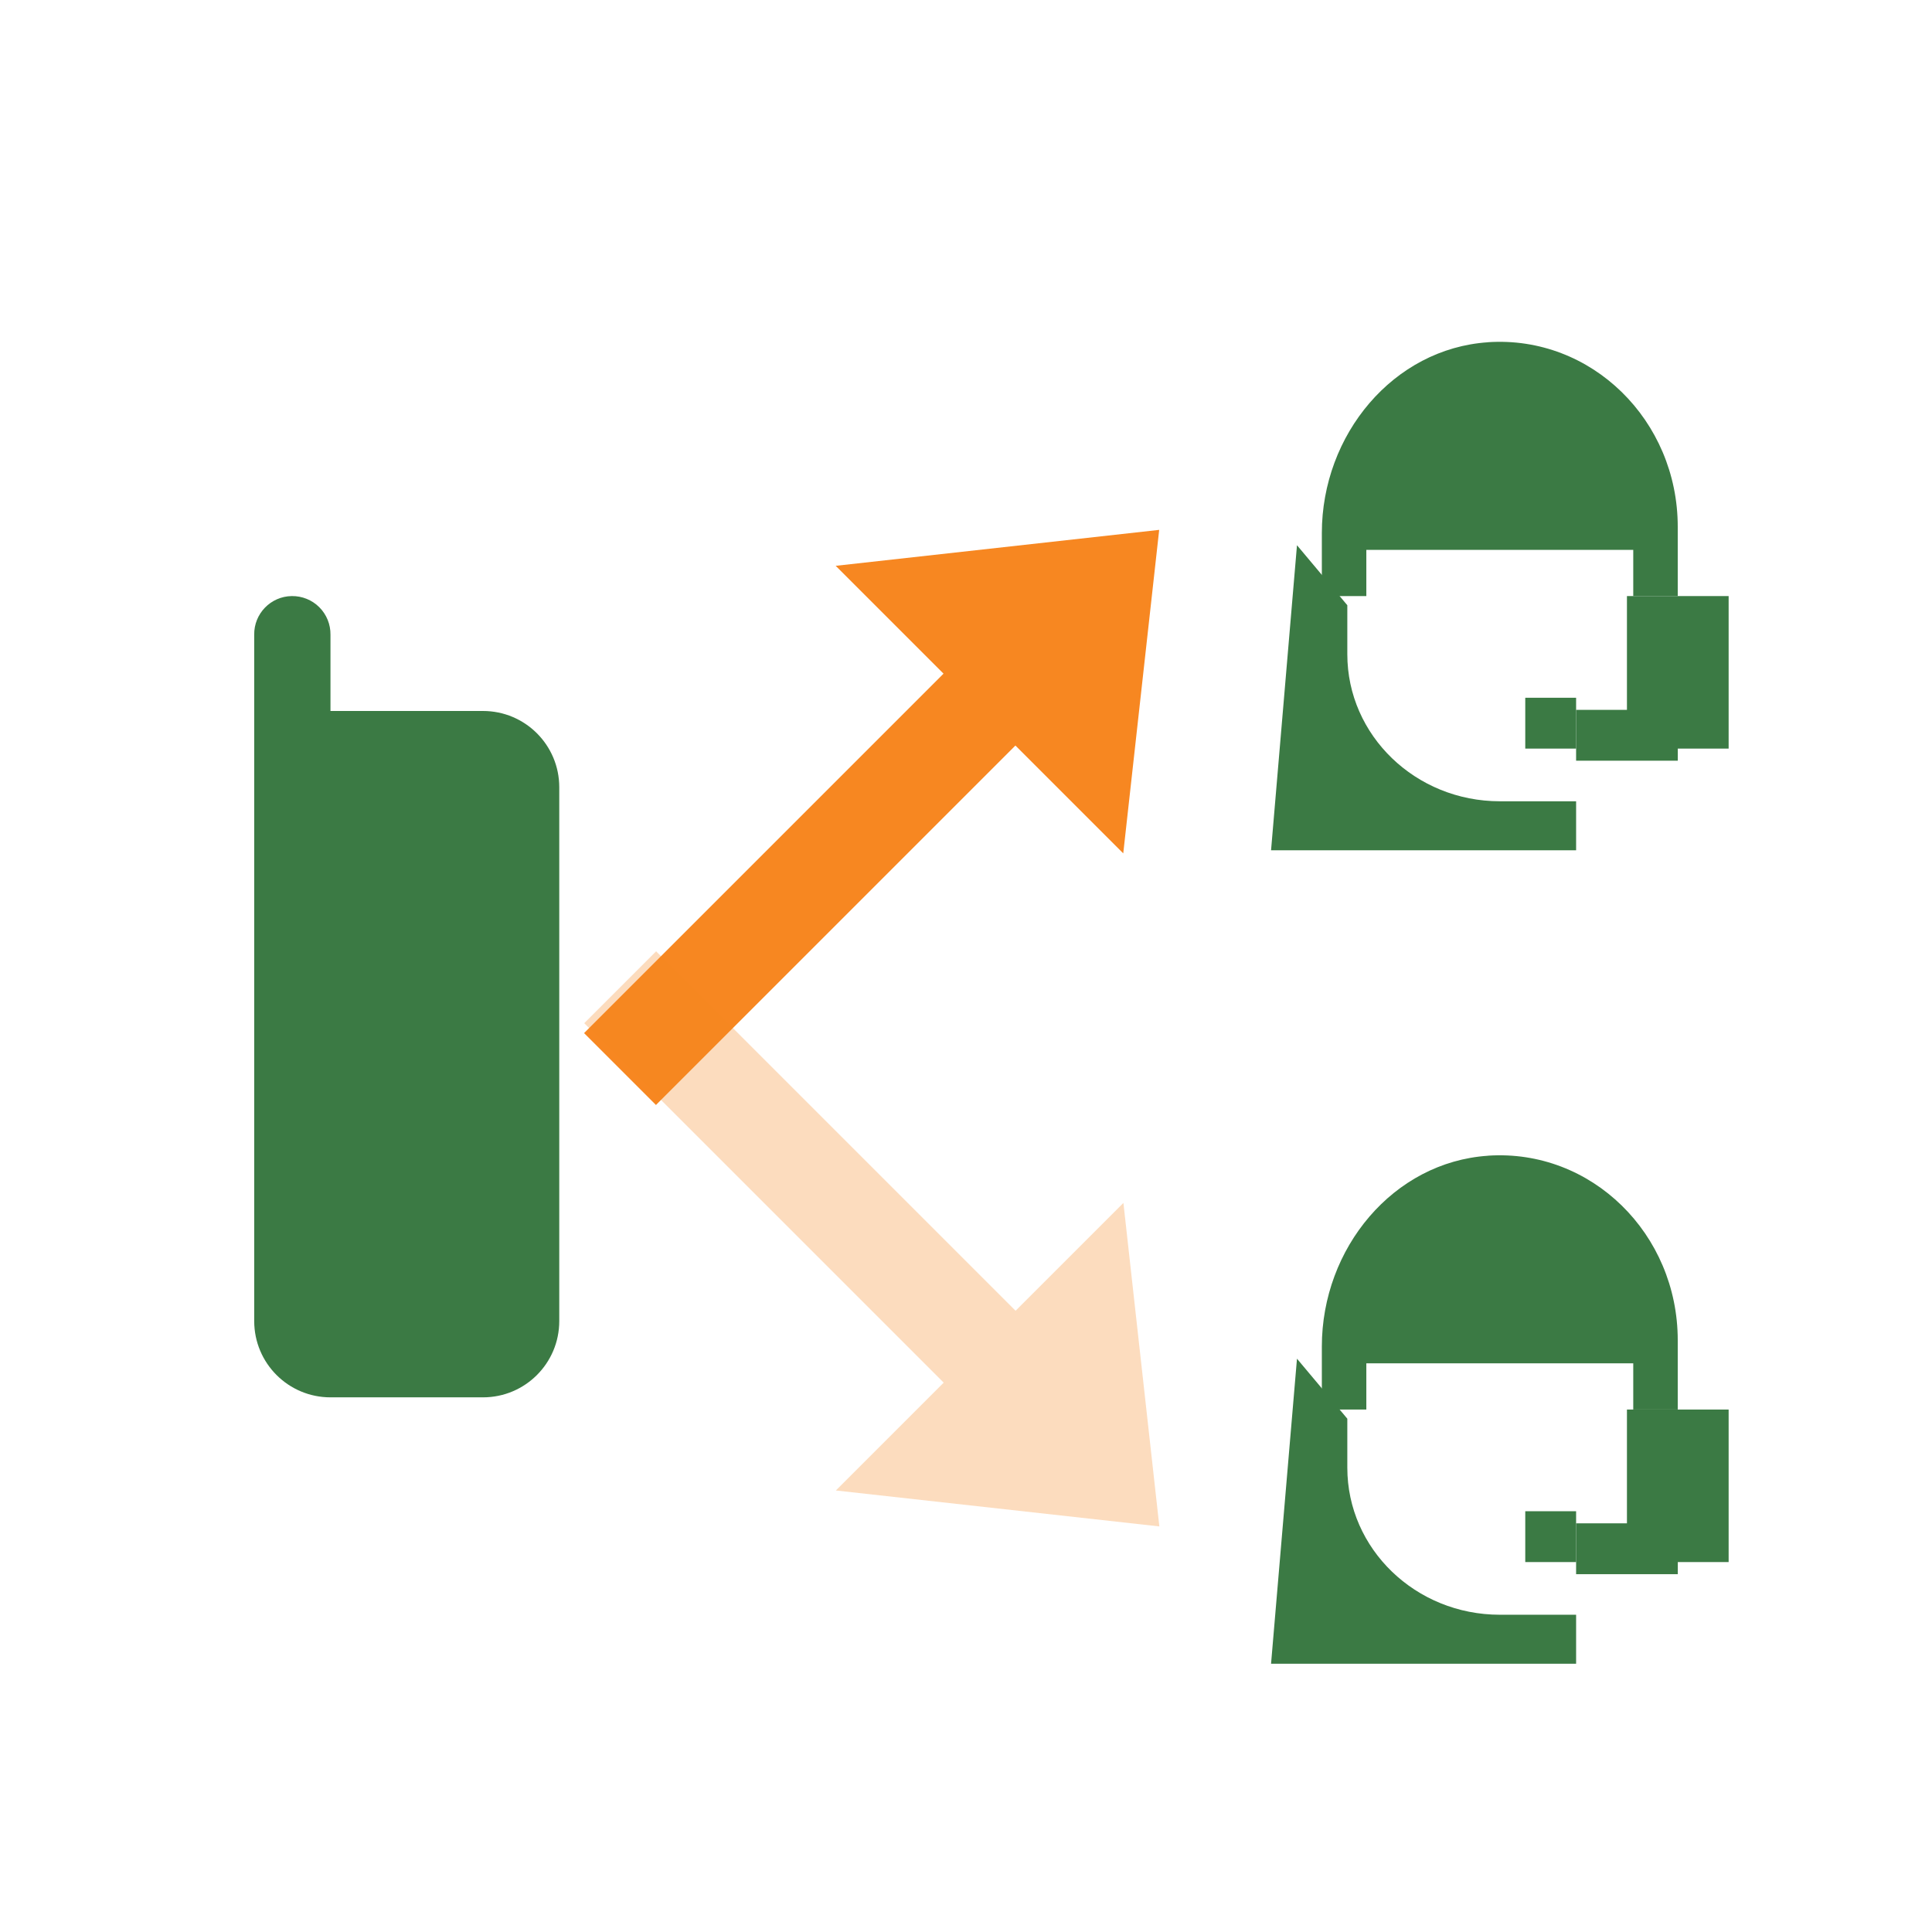 <svg height="38" viewBox="0 0 38 38" width="38" xmlns="http://www.w3.org/2000/svg"><g fill="none" fill-rule="evenodd" transform="translate(5 6)"><g fill="#3b7a44" transform="translate(19.719)"><g fill-rule="nonzero"><path d="m9.281 5.724h-2v3h2z"/><path d="m4.547.732c-1.86.125-3.267 1.816-3.267 3.753v1.239h.875v-.909h5.25v.909h.875v-1.364c0-2.089-1.694-3.765-3.733-3.629z"/><path d="m.281 10.724h6v-.964h-1.5c-1.657 0-3-1.295-3-2.892v-.964l-.99-1.18z"/><path d="m5.281 7.724h1v1h-1z"/></g><path d="m6.281 7.962h2v1h-2z"/></g><g fill="#3b7a44" transform="translate(19.719 16)"><g fill-rule="nonzero"><path d="m9.281 5.724h-2v3h2z"/><path d="m4.547.732c-1.86.125-3.267 1.816-3.267 3.753v1.239h.875v-.909h5.25v.909h.875v-1.364c0-2.089-1.694-3.765-3.733-3.629z"/><path d="m.281 10.724h6v-.964h-1.5c-1.657 0-3-1.295-3-2.892v-.964l-.99-1.18z"/><path d="m5.281 7.724h1v1h-1z"/></g><path d="m6.281 7.962h2v1h-2z"/></g><path d="m15 5.724v3h-10v2h10v3l5-4z" fill="#f78721" fill-rule="nonzero" transform="matrix(.707 -.707 .707 .707 -3.215 11.687)"/><path d="m.738 0c-.414.006-.744.347-.738.76v3 10.5c0 .829.671 1.5 1.5 1.5h3c.829 0 1.5-.671 1.5-1.5v-10.5c0-.829-.671-1.5-1.5-1.5h-3v-1.5c.003-.203-.077-.398-.22-.541s-.339-.222-.542-.219z" fill="#3b7a44" transform="translate(0 5.724)"/><path d="m15 14.724v3h-10v2h10v3l5-4z" fill="#f78721" fill-rule="nonzero" opacity=".29" transform="matrix(.707 .707 -.707 .707 16.901 -3.355)"/></g></svg>